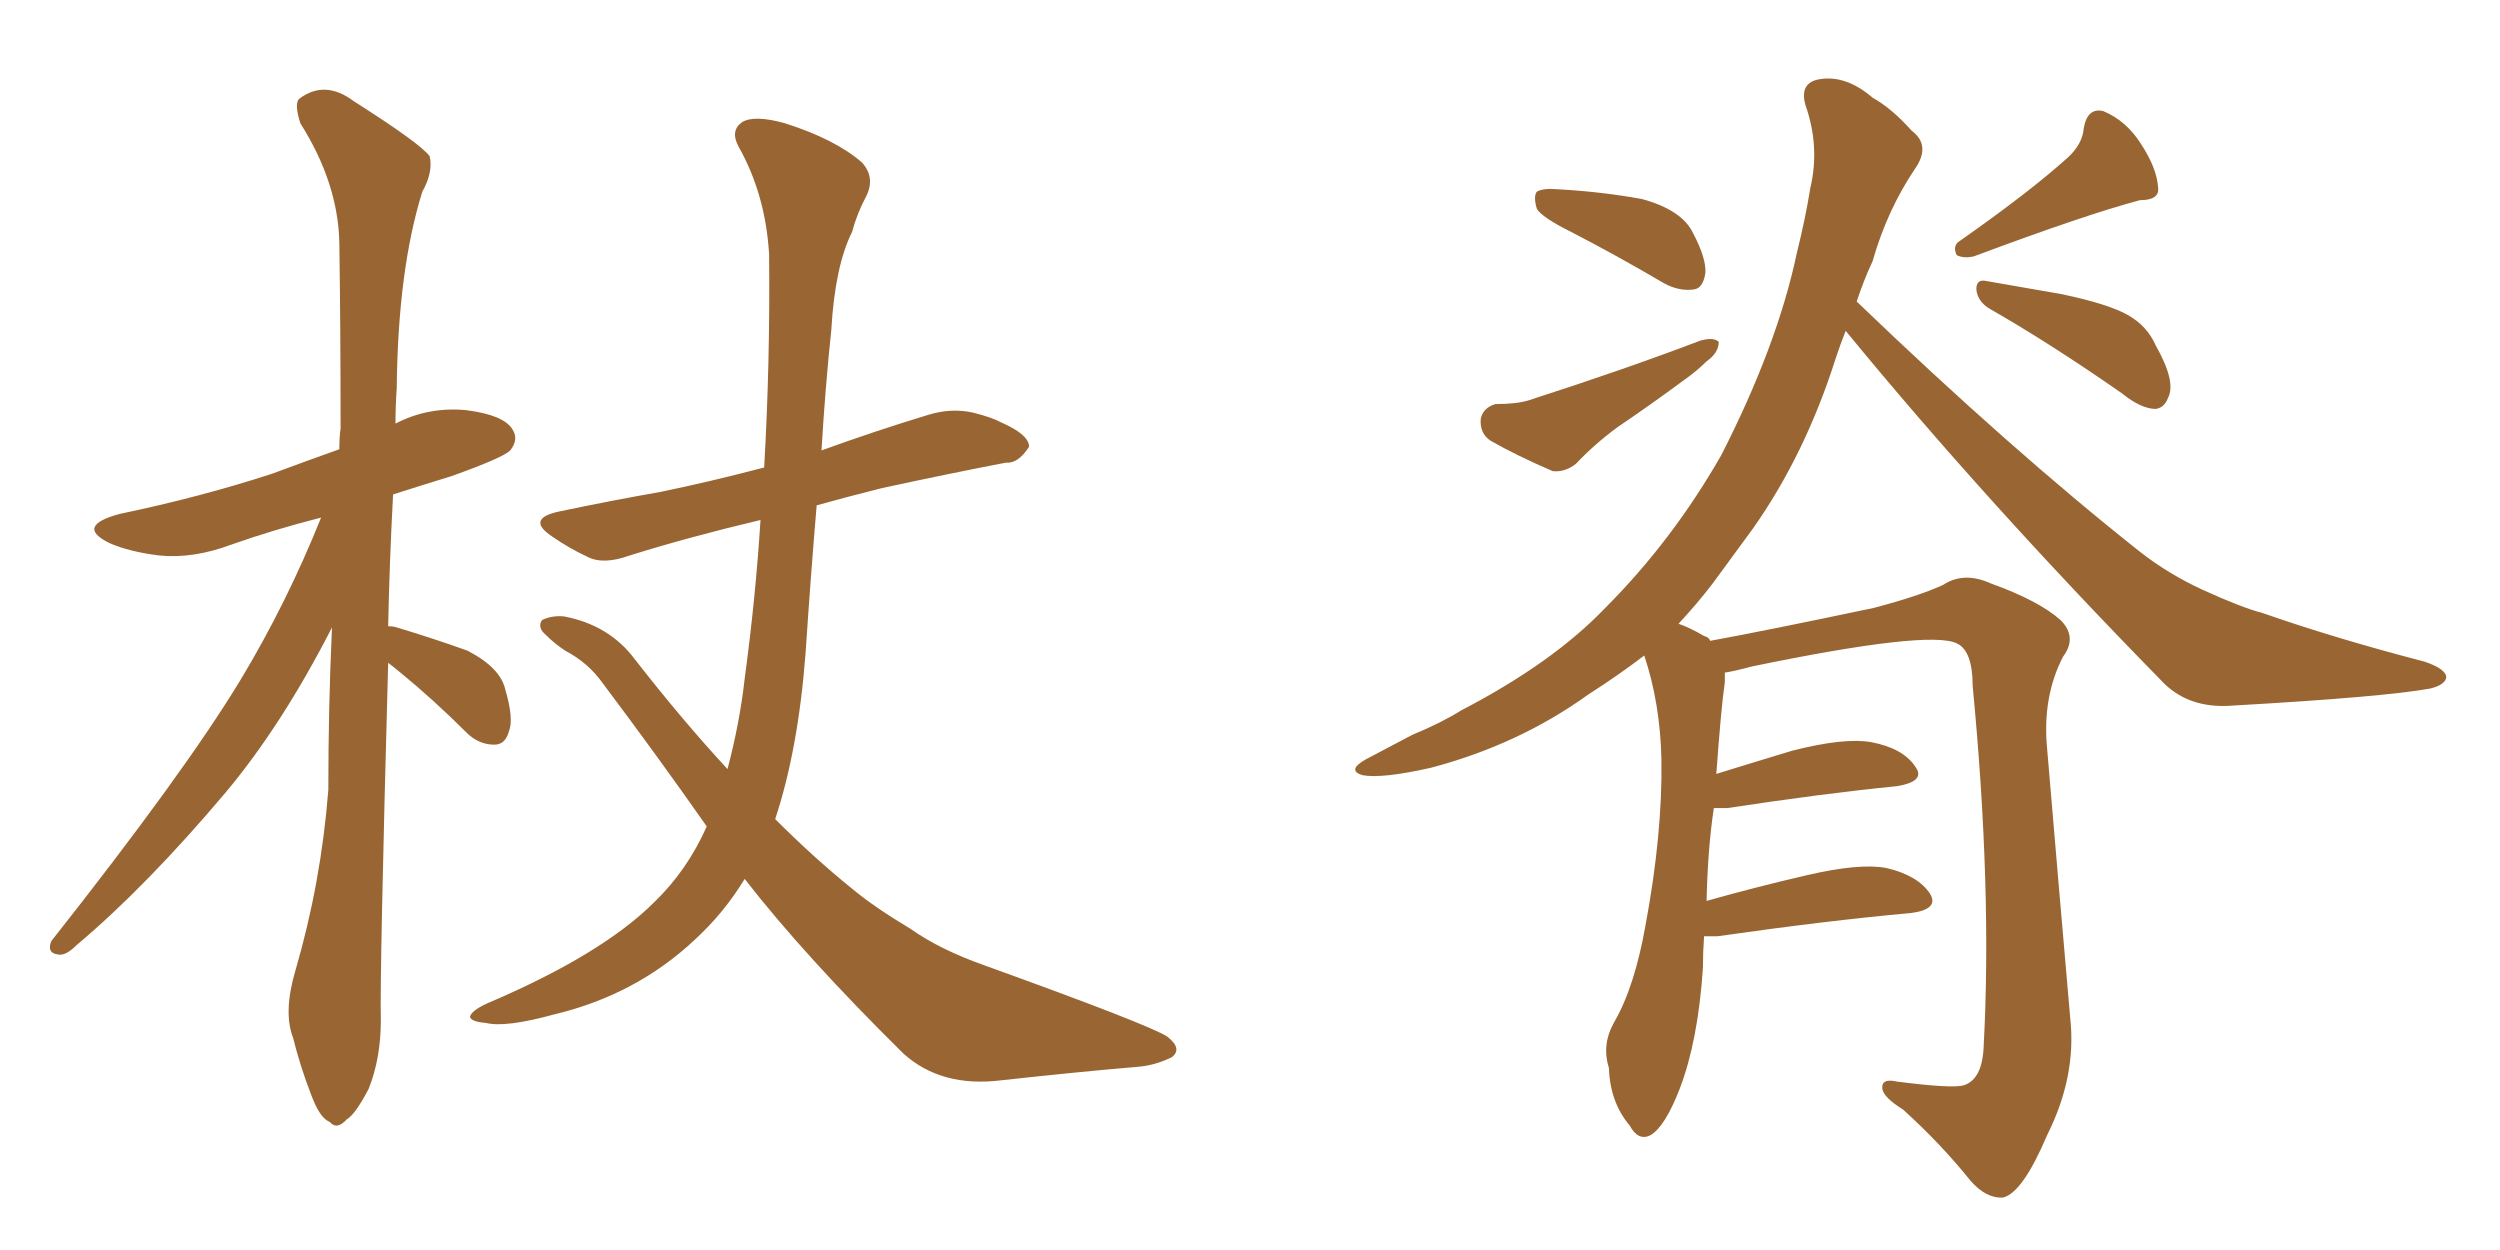 <svg xmlns="http://www.w3.org/2000/svg" xmlns:xlink="http://www.w3.org/1999/xlink" width="300" height="150"><path fill="#996633" padding="10" d="M46.58 79.54L46.58 79.54Q45.56 117.04 45.70 122.46L45.70 122.46Q45.70 127.00 44.24 130.66L44.24 130.66Q42.63 133.74 41.60 134.33L41.60 134.33Q40.43 135.64 39.55 134.62L39.55 134.62Q38.38 134.18 37.35 131.40L37.35 131.40Q36.04 128.03 35.16 124.51L35.16 124.51Q33.98 121.44 35.45 116.46L35.45 116.46Q38.53 105.91 39.40 94.78L39.40 94.78Q39.40 84.67 39.84 75.29L39.84 75.29Q33.84 87.01 27.10 95.07L27.10 95.07Q17.58 106.35 9.23 113.38L9.23 113.38Q7.91 114.70 7.03 114.55L7.03 114.55Q5.57 114.40 6.15 112.94L6.15 112.94Q22.12 92.72 28.86 81.59L28.86 81.59Q34.42 72.36 38.53 62.11L38.53 62.11Q32.81 63.57 27.83 65.33L27.83 65.33Q23.14 67.09 19.04 66.65L19.04 66.65Q15.53 66.21 13.18 65.19L13.18 65.19Q8.94 63.13 14.36 61.67L14.36 61.67Q24.17 59.62 32.67 56.84L32.67 56.84Q36.62 55.37 40.72 53.91L40.72 53.91Q40.72 52.44 40.87 51.42L40.87 51.42Q40.87 39.40 40.72 29.15L40.72 29.15Q40.58 21.97 36.04 14.79L36.04 14.79Q35.30 12.45 35.89 11.87L35.89 11.87Q38.96 9.52 42.48 12.16L42.48 12.16Q50.54 17.29 51.56 18.75L51.56 18.75Q52.00 20.65 50.68 23.00L50.68 23.00Q47.75 32.37 47.61 46.58L47.61 46.58Q47.46 48.63 47.46 50.83L47.46 50.83Q51.42 48.78 55.96 49.22L55.96 49.22Q60.50 49.80 61.52 51.56L61.52 51.56Q62.26 52.73 61.23 54.05L61.23 54.05Q60.35 54.93 54.20 57.13L54.20 57.13Q50.39 58.30 47.17 59.33L47.17 59.33Q46.73 67.68 46.58 75.15L46.58 75.15Q47.17 75.15 47.61 75.29L47.61 75.29Q52.00 76.61 56.10 78.08L56.10 78.08Q60.06 80.13 60.64 82.76L60.64 82.76Q61.67 86.28 61.08 87.74L61.08 87.74Q60.64 89.36 59.33 89.36L59.33 89.36Q57.42 89.36 55.96 87.89L55.96 87.89Q52.00 83.94 48.05 80.71L48.05 80.71Q47.17 79.98 46.58 79.54ZM84.81 99.17L84.81 99.17L84.81 99.17Q78.96 90.82 72.36 82.03L72.36 82.03Q70.61 79.54 67.82 78.08L67.82 78.08Q66.50 77.20 65.48 76.17L65.48 76.17Q64.45 75.29 65.04 74.41L65.04 74.41Q66.21 73.83 67.68 73.97L67.68 73.97Q73.10 75 76.17 79.10L76.17 79.10Q81.88 86.43 87.30 92.29L87.30 92.29Q88.77 86.72 89.36 81.45L89.36 81.45Q90.67 71.78 91.26 62.40L91.26 62.40Q82.62 64.45 75.59 66.65L75.59 66.65Q72.36 67.82 70.46 66.80L70.46 66.80Q68.26 65.77 66.36 64.45L66.36 64.45Q62.99 62.26 67.09 61.38L67.09 61.38Q73.39 60.06 79.25 59.03L79.25 59.03Q84.96 57.86 91.70 56.10L91.70 56.10Q92.43 43.36 92.29 30.47L92.29 30.47Q91.85 23.29 88.62 17.58L88.62 17.58Q87.60 15.67 89.06 14.65L89.06 14.65Q90.53 13.77 94.19 14.79L94.19 14.79Q100.20 16.70 103.42 19.48L103.42 19.48Q105.03 21.24 104.00 23.44L104.00 23.44Q102.83 25.63 102.25 27.83L102.25 27.83Q100.20 31.93 99.76 39.55L99.76 39.55Q99.02 46.58 98.58 54.05L98.58 54.05Q105.03 51.71 111.33 49.80L111.33 49.80Q114.11 48.93 116.75 49.51L116.75 49.51Q119.09 50.10 120.12 50.68L120.12 50.68Q123.49 52.15 123.49 53.61L123.49 53.61Q122.17 55.66 120.70 55.52L120.70 55.52Q113.82 56.84 105.76 58.59L105.76 58.59Q101.66 59.62 98.00 60.64L98.00 60.64Q97.27 69.29 96.68 78.22L96.68 78.22Q95.80 89.94 93.02 98.29L93.02 98.29Q97.71 102.98 102.25 106.64L102.25 106.64Q104.88 108.84 109.28 111.47L109.28 111.47Q112.79 113.96 118.21 115.87L118.21 115.87Q137.70 122.90 140.04 124.37L140.04 124.37Q141.94 125.83 140.63 126.86L140.63 126.86Q138.57 127.88 136.38 128.03L136.38 128.03Q129.49 128.61 120.12 129.64L120.12 129.64Q112.94 130.52 108.40 126.42L108.40 126.42Q96.53 114.70 89.36 105.47L89.36 105.47Q86.87 109.57 83.35 112.79L83.35 112.79Q76.32 119.38 66.50 121.73L66.50 121.73Q60.64 123.34 58.30 122.75L58.30 122.75Q56.54 122.61 56.40 122.02L56.40 122.02Q56.54 121.29 58.45 120.41L58.45 120.41Q72.22 114.55 78.52 108.25L78.52 108.25Q82.47 104.44 84.81 99.17ZM188.53 27.83L188.53 27.83Q185.01 26.07 184.42 25.05L184.42 25.05Q183.98 23.58 184.42 23.00L184.42 23.00Q185.16 22.56 186.91 22.71L186.91 22.71Q192.19 23.00 197.02 23.88L197.02 23.88Q201.86 25.20 203.17 27.98L203.17 27.98Q204.79 31.05 204.64 32.81L204.64 32.81Q204.35 34.57 203.32 34.72L203.32 34.72Q201.56 35.01 199.66 33.98L199.66 33.98Q193.95 30.62 188.53 27.83ZM179.44 48.49L179.44 48.49Q181.93 48.49 183.40 48.05L183.40 48.05Q194.82 44.38 204.05 40.87L204.05 40.87Q205.66 40.43 206.25 41.02L206.25 41.02Q206.25 42.33 204.79 43.36L204.79 43.36Q203.61 44.53 202.15 45.56L202.15 45.56Q198.19 48.49 194.09 51.27L194.09 51.27Q191.31 53.32 189.11 55.66L189.11 55.66Q187.79 56.69 186.33 56.54L186.33 56.54Q181.93 54.64 178.86 52.88L178.86 52.88Q177.54 52.00 177.69 50.24L177.69 50.24Q177.98 48.93 179.44 48.49ZM248.14 18.90L248.14 18.90Q249.90 17.29 250.05 15.38L250.05 15.38Q250.49 12.89 252.39 13.33L252.39 13.33Q255.18 14.50 256.93 17.29L256.93 17.29Q258.84 20.21 258.98 22.56L258.98 22.56Q259.13 24.02 256.79 24.02L256.79 24.02Q250.20 25.78 236.87 30.76L236.87 30.76Q235.69 31.05 234.81 30.62L234.81 30.62Q234.23 29.44 235.25 28.86L235.25 28.86Q243.60 23.00 248.14 18.90ZM238.77 37.06L238.77 37.06Q237.30 36.18 237.16 34.72L237.16 34.72Q237.16 33.54 238.18 33.69L238.18 33.69Q241.55 34.28 247.41 35.30L247.41 35.30Q252.98 36.47 255.32 37.79L255.32 37.79Q257.67 39.11 258.69 41.46L258.69 41.46Q261.18 45.85 260.16 47.75L260.16 47.75Q259.72 48.93 258.69 49.07L258.69 49.07Q256.93 49.07 254.59 47.17L254.59 47.17Q245.95 41.16 238.77 37.06ZM204.49 112.35L204.49 112.35L204.49 112.35Q204.35 114.26 204.35 116.16L204.35 116.16Q203.76 124.95 201.56 130.66L201.56 130.66Q199.80 135.21 198.05 136.23L198.05 136.23Q196.58 136.96 195.56 135.06L195.56 135.06Q193.21 132.28 193.07 128.17L193.07 128.17Q192.19 125.39 193.65 122.75L193.65 122.75Q196.14 118.51 197.46 111.04L197.46 111.04Q199.51 100.05 199.37 91.11L199.37 91.11Q199.22 84.38 197.31 78.66L197.31 78.66Q194.24 81.01 190.58 83.35L190.58 83.35Q182.23 89.36 171.68 92.14L171.68 92.14Q165.82 93.46 163.48 93.02L163.48 93.02Q161.57 92.43 163.92 91.11L163.92 91.11Q166.70 89.65 169.48 88.18L169.48 88.18Q173.00 86.72 175.34 85.25L175.34 85.25Q186.33 79.54 192.63 72.95L192.63 72.95Q200.68 64.89 206.54 54.64L206.54 54.64Q213.28 41.46 215.63 30.32L215.63 30.32Q216.65 26.22 217.24 22.56L217.24 22.56Q218.41 17.58 216.65 12.60L216.65 12.60Q215.92 9.96 218.26 9.52L218.26 9.52Q221.48 8.94 224.71 11.72L224.71 11.72Q227.05 13.04 229.39 15.67L229.39 15.67Q231.74 17.43 229.83 20.21L229.83 20.21Q226.46 25.20 224.71 31.35L224.71 31.35Q223.68 33.54 222.80 36.18L222.80 36.18Q241.26 53.91 256.79 66.21L256.79 66.21Q260.16 68.85 264.26 70.75L264.26 70.75Q269.09 72.95 271.44 73.54L271.44 73.54Q280.22 76.61 290.92 79.39L290.92 79.39Q293.55 80.27 293.55 81.30L293.55 81.30Q293.41 82.18 291.65 82.62L291.65 82.62Q286.08 83.64 267.92 84.67L267.92 84.67Q262.50 85.11 259.28 81.59L259.28 81.59Q238.18 60.06 221.48 39.70L221.48 39.70Q220.90 41.16 220.31 42.92L220.31 42.92Q216.65 54.49 210.35 63.43L210.35 63.43Q207.86 66.80 205.52 70.02L205.52 70.02Q203.61 72.51 201.42 74.85L201.42 74.85Q202.73 75.29 204.49 76.32L204.49 76.32Q205.08 76.46 205.22 76.90L205.22 76.90Q211.67 75.73 224.85 72.95L224.85 72.95Q230.42 71.48 233.20 70.17L233.20 70.17Q235.69 68.55 238.92 70.02L238.92 70.02Q244.63 72.07 247.27 74.41L247.27 74.41Q249.32 76.46 247.56 78.81L247.56 78.81Q245.07 83.64 245.65 89.79L245.65 89.79Q246.97 105.47 248.44 122.31L248.44 122.31Q249.17 129.20 245.65 136.23L245.65 136.23Q242.72 143.12 240.38 143.70L240.38 143.70Q238.33 143.85 236.43 141.65L236.43 141.65Q232.91 137.26 228.37 133.15L228.37 133.15Q226.03 131.69 225.88 130.66L225.88 130.66Q225.73 129.35 227.64 129.79L227.64 129.79Q234.38 130.66 235.69 130.22L235.69 130.22Q237.89 129.49 238.04 125.54L238.04 125.54Q239.06 106.64 236.72 82.32L236.72 82.32Q236.72 78.08 234.81 77.20L234.81 77.20Q231.45 75.59 210.21 79.98L210.21 79.98Q208.01 80.57 206.98 80.71L206.98 80.71Q206.98 81.30 206.98 81.88L206.98 81.88Q206.54 84.81 205.96 92.87L205.96 92.87Q210.21 91.55 215.04 90.09L215.04 90.09Q221.34 88.48 224.56 89.06L224.56 89.06Q228.37 89.79 229.83 91.99L229.83 91.99Q231.15 93.75 227.64 94.34L227.64 94.34Q218.85 95.21 207.28 96.97L207.28 96.97Q206.25 96.97 205.66 96.97L205.66 96.97Q204.93 101.81 204.79 108.11L204.79 108.11Q210.50 106.49 216.80 105.03L216.80 105.03Q223.10 103.56 226.32 104.15L226.32 104.15Q230.13 105.03 231.59 107.23L231.59 107.23Q232.76 109.13 229.25 109.57L229.25 109.57Q219.43 110.45 206.10 112.35L206.10 112.35Q205.08 112.35 204.49 112.35Z"/></svg>